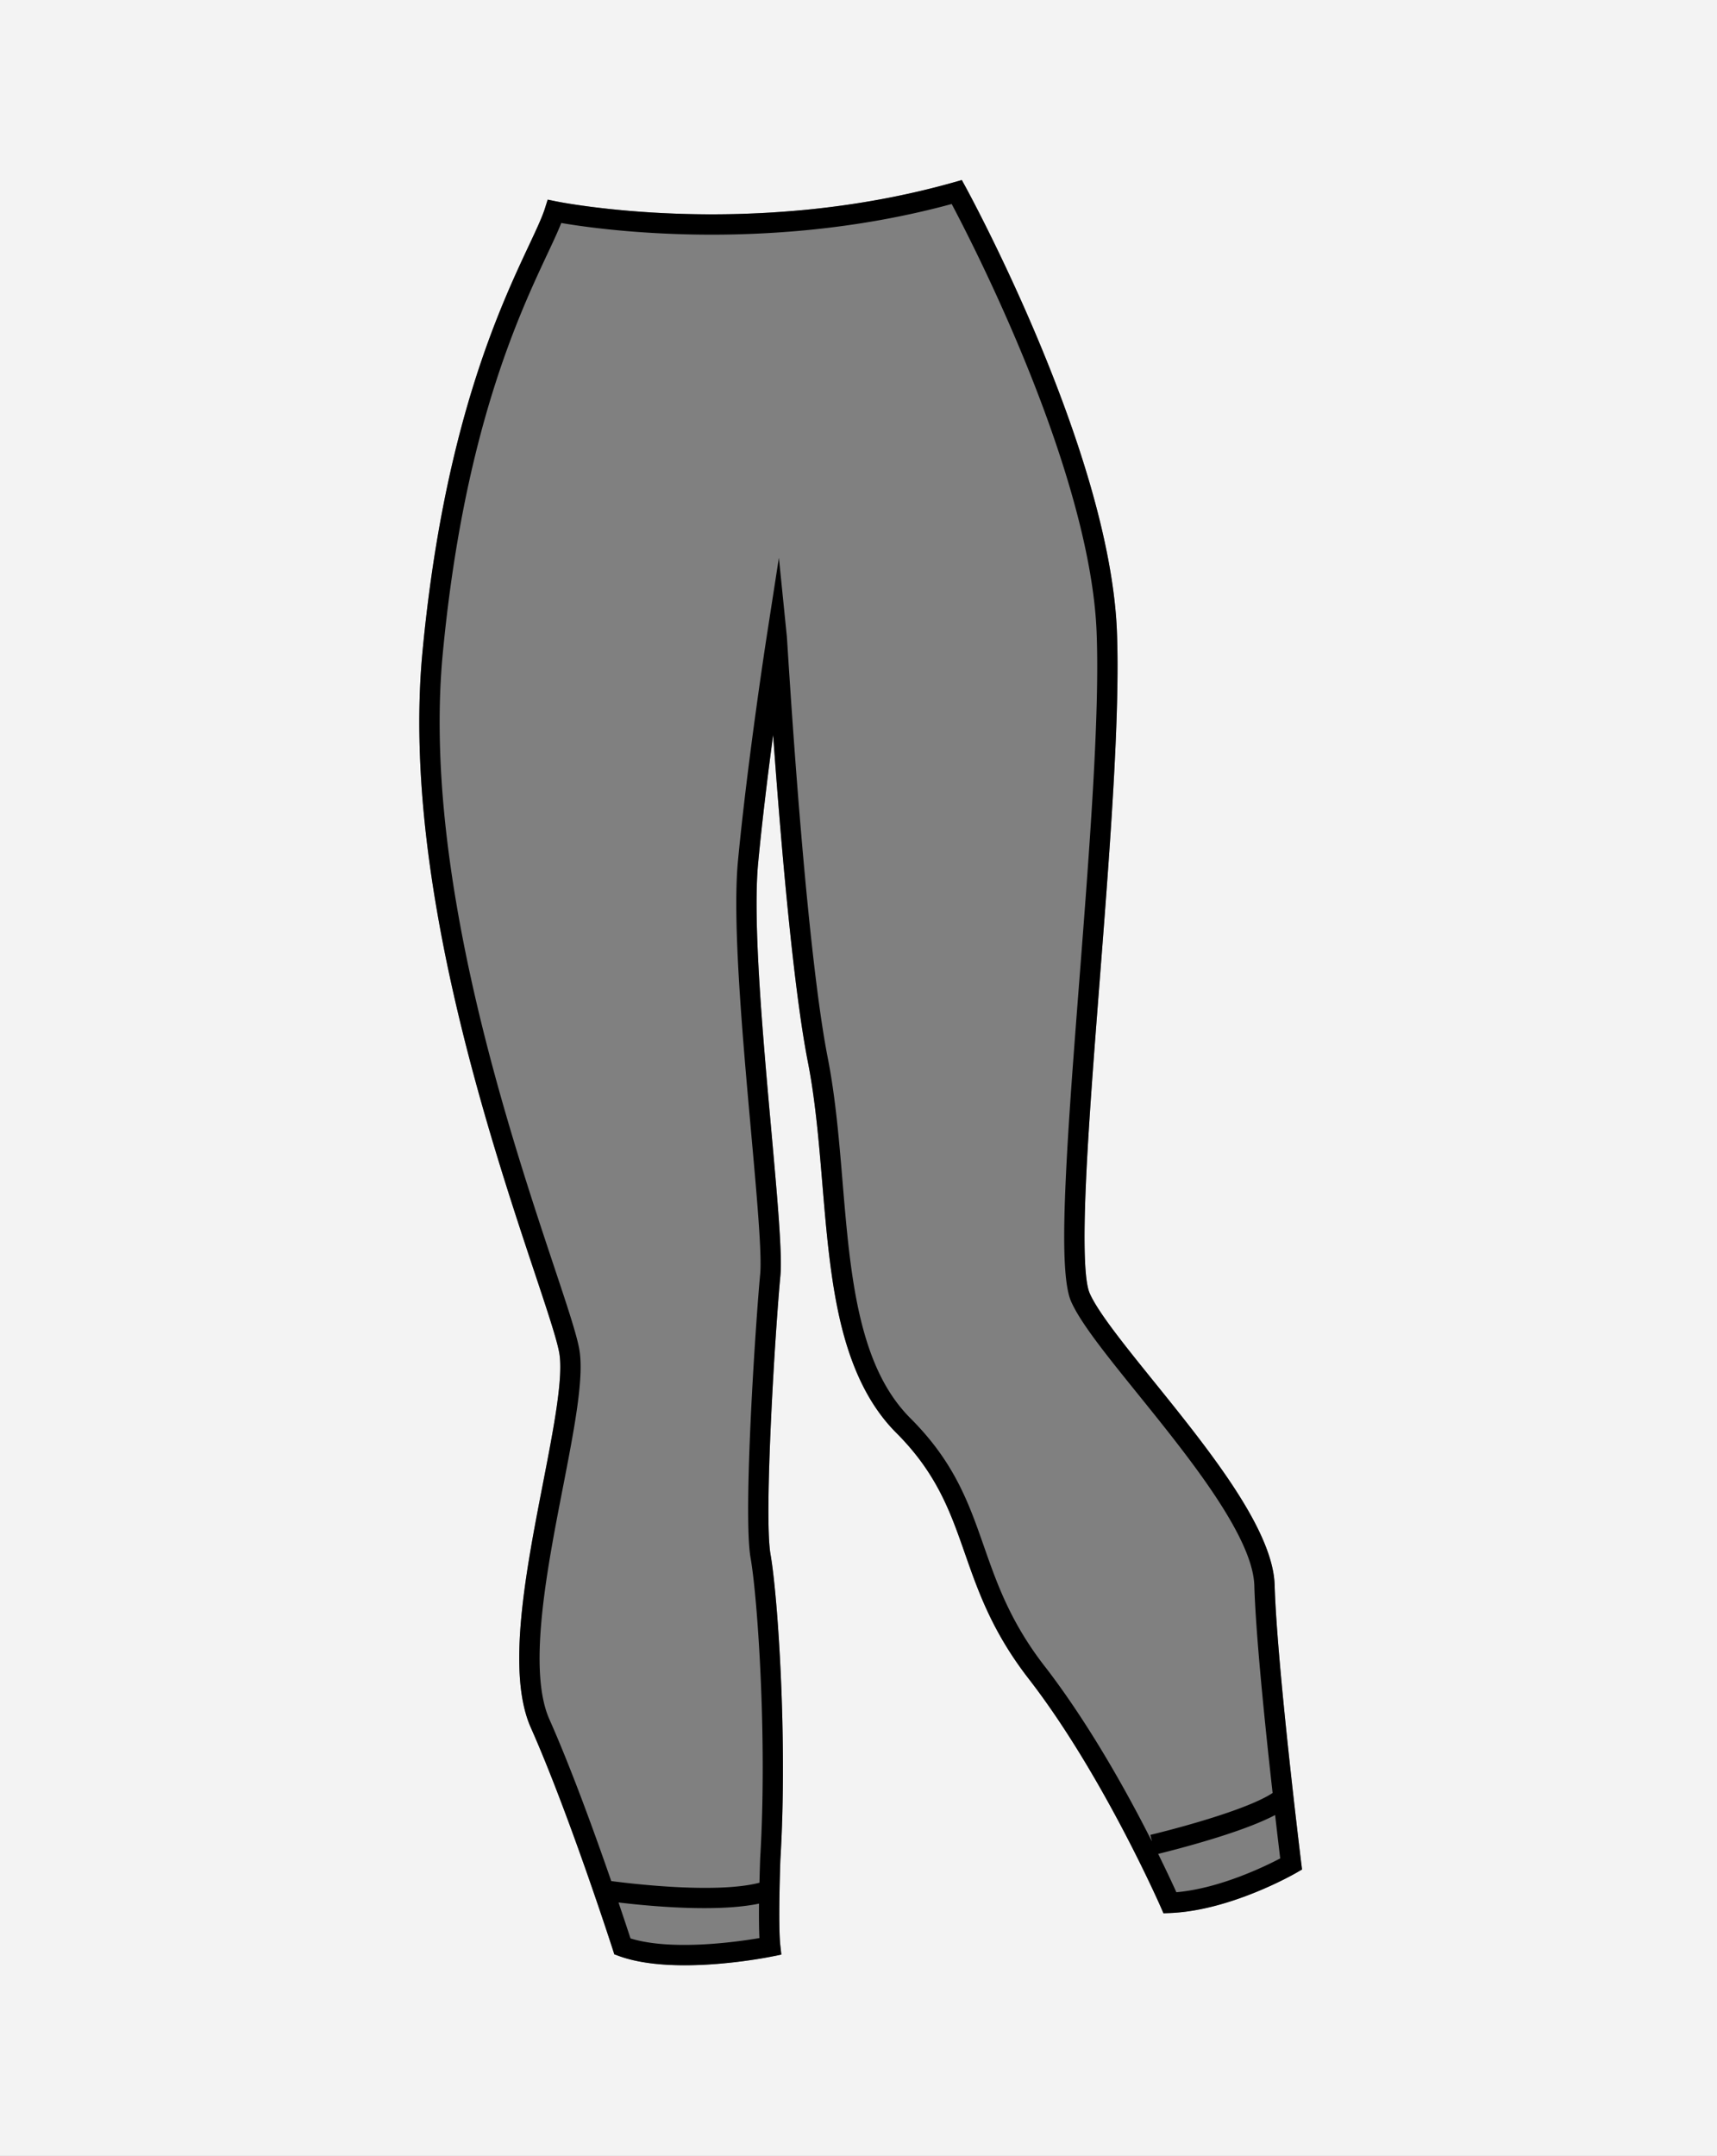 <svg id="Layer_1" data-name="Layer 1" xmlns="http://www.w3.org/2000/svg" viewBox="0 0 2873 3606"><rect x="0" y="0" width="2873" height="3606" fill="#808080" stroke="none"/><defs><style>.cls-1{fill:#f3f3f3;}</style></defs><title>Part 4</title><path class="cls-1" d="M-.62,0V3606H2873V0ZM2168.9,3132.59c-4.45,2.57-110.17,62.94-210.48,67.12l-11.63.48-4.66-10.67c-1-2.21-97.94-223-220.82-381.51-60.88-78.56-84.33-145.56-107-210.35-23.93-68.39-46.53-133-114.55-201-43.91-43.91-74.58-105.06-93.78-187-16.76-71.53-23.48-152.15-30-230.12-5.71-68.49-11.61-139.3-24.26-203.67-19.38-98.53-39.63-289.88-58.07-546.58-8.79,65.88-18.32,143.19-25.06,214-9.35,98.17,8,290.94,21.87,445.84,10.48,116.74,18.77,208.95,15.26,245.78-8.32,87.38-27.89,400-16.4,465.15,12,68.1,28.71,310,16.46,510.51-.18,5.12-3.88,109.11-.09,143.25l1.71,15.41-15.19,3.12c-4.36.89-73.36,14.79-146.47,14.79-38.48,0-78.1-3.85-110-15.46l-7.83-2.85-2.55-7.93c-.73-2.26-73.44-227.84-137.18-371.26-41.07-92.41-8.41-260.54,20.4-408.88,17.79-91.57,34.59-178.06,27.06-218.7-4.27-23-20.58-72-41.23-133.92-37.23-111.67-93.49-280.42-135.23-464.71-22.95-101.31-39.23-197.48-48.4-285.86-10.78-103.94-12.09-200.5-3.89-287,35.7-376.46,128.53-574.39,178.41-680.72,12.21-26,21.86-46.61,26.52-61.37l4.62-14.62,15,3.08c1.06.22,81.74,16.46,203.46,20.55A1638.34,1638.34,0,0,0,1347.35,351c86.68-8.4,170.46-23.93,249-46.17l13-3.69,6.51,11.86c.6,1.09,60.83,111.19,121.68,256.55,35.79,85.49,64.83,166.36,86.33,240.37,27,93.06,42.17,175.63,45,245.43,5.67,139.77-11.83,365.87-28.76,584.53-9.75,125.94-19,244.89-23.11,339.91-4.45,101.71-2.33,163.34,6.3,183.19,13.79,31.71,58.93,87.63,106.73,146.84,44,54.49,93.85,116.25,132.67,175,45.93,69.55,68.86,123.94,70.1,166.28,4,135.46,44.07,461.34,44.47,464.62l1.38,11.18Z"/><path d="M2177.28,3115.78c-.4-3.28-40.49-329.16-44.47-464.62-1.25-42.34-24.18-96.73-70.1-166.28-38.82-58.79-88.68-120.55-132.67-175-47.8-59.21-92.94-115.13-106.73-146.84-8.63-19.85-10.75-81.48-6.3-183.19,4.16-95,13.36-214,23.11-339.91,16.92-218.66,34.42-444.76,28.76-584.53-2.83-69.8-18-152.37-45-245.43-21.5-74-50.54-154.88-86.33-240.37C1676.7,424.21,1616.47,314.12,1615.87,313l-6.51-11.86-13,3.69c-78.54,22.23-162.31,37.77-249,46.17a1638.34,1638.34,0,0,1-212.45,6.52C1013.18,353.44,932.5,337.2,931.44,337l-15-3.08-4.62,14.62c-4.66,14.77-14.31,35.33-26.52,61.37-49.87,106.33-142.71,304.26-178.41,680.72-8.2,86.48-6.89,183,3.89,287,9.17,88.37,25.45,184.55,48.4,285.86,41.74,184.29,98,353,135.23,464.71,20.65,61.95,37,110.88,41.23,133.92,7.53,40.64-9.27,127.13-27.06,218.7-28.82,148.34-61.48,316.46-20.4,408.88,63.74,143.42,136.46,369,137.18,371.26l2.55,7.93,7.83,2.85c31.95,11.62,71.56,15.46,110,15.46,73.11,0,142.11-13.89,146.47-14.79l15.19-3.12-1.71-15.41c-3.79-34.13-.1-138.13.09-143.25,12.26-200.54-4.44-442.41-16.46-510.51-11.49-65.14,8.08-377.77,16.4-465.15,3.51-36.83-4.77-129-15.26-245.78-13.91-154.89-31.22-347.67-21.87-445.84,6.74-70.78,16.27-148.09,25.06-214,18.44,256.7,38.69,448,58.07,546.58,12.66,64.37,18.56,135.18,24.26,203.67,6.5,78,13.21,158.59,30,230.12,19.2,81.9,49.87,143.06,93.78,187,68,68,90.63,132.62,114.55,201,22.67,64.79,46.11,131.79,107,210.35,122.88,158.55,219.86,379.3,220.82,381.51l4.66,10.67,11.63-.48c100.31-4.18,206-64.55,210.48-67.12l9.76-5.63ZM1055,3242.29c-3.58-11-10.62-32.32-20.06-60.15,32.39,3.88,88.6,9.47,143.5,9.47,32.8,0,65.12-2,91.61-7.55-.19,20.51-.09,41.5.67,57.64C1231.82,3248.3,1124,3263.4,1055,3242.29Zm693.14-455.1c-57.49-74.18-80-138.53-101.78-200.75-25.24-72.15-49.09-140.3-122.6-213.82-39.84-39.84-66.76-94.08-84.72-170.68-16.19-69.09-22.8-148.44-29.2-225.18-5.78-69.41-11.76-141.19-24.79-207.41-22.61-115-46.52-359.32-67.33-688-.82-13-1-15.59-1.1-16.64L1303.3,932.93,1283,1063.79c-.32,2.05-32.12,207.47-48.2,376.28-9.65,101.3,7.82,295.81,21.86,452.1,9.92,110.44,18.48,205.82,15.28,239.51-7.17,75.28-29.09,400.3-16,474.28,11.79,66.78,28.11,304.76,16,502.74l0,.41c-.06,1.72-.66,18.17-1.16,40-70.88,18.45-209.44,2.28-248-2.78-27.39-79.15-66.85-188.07-103.47-270.48-16.12-36.27-20.34-91.81-12.89-169.78,6.68-70,21.38-145.63,35.6-218.81,19.22-98.94,35.82-184.39,27.12-231.37-4.7-25.36-20.51-72.81-42.41-138.48-37-111-93-278.82-134.33-461.47-22.65-100-38.71-194.82-47.74-281.85-10.55-101.71-11.85-196-3.86-280.26,35.14-370.58,126.34-565,175.34-669.49,9.42-20.08,17.38-37,23-51.36,28.76,4.95,98.3,15.27,193.82,18.53a1673.06,1673.06,0,0,0,217.17-6.58c84.06-8.12,165.51-22.81,242.31-43.69,16.91,31.91,65.08,125.16,113.77,241.48,35.29,84.3,63.9,163.95,85,236.72,26.26,90.42,41,170.27,43.68,237.33,5.58,137.77-11.84,362.85-28.68,580.53-9.77,126.23-19,245.46-23.18,341.05-3.28,75-5.21,165.33,9.09,198.23,15.62,35.93,60,90.94,111.46,154.64,43.51,53.9,92.83,115,130.75,172.41,42.34,64.12,63.43,112.71,64.49,148.55,2.46,83.66,18.43,238.29,30.59,346.8-12.84,8.64-41.74,23.07-106.57,43.17-50.36,15.61-97.51,26.82-98,26.93l2.58,10.9c-5.88-11.63-12.24-24-19-36.91C1841.65,2916.32,1784.43,2834,1748.18,2787.19ZM1968.4,3165c-5.7-12.54-16.18-35.15-30.49-64.12,13.83-3.39,53.24-13.33,94.83-26.22,51.14-15.84,82-28.81,100.86-38.78,3.77,32.84,6.85,58.6,8.54,72.56C2115.8,3122.25,2040.51,3158.69,1968.4,3165Z"/></svg>
